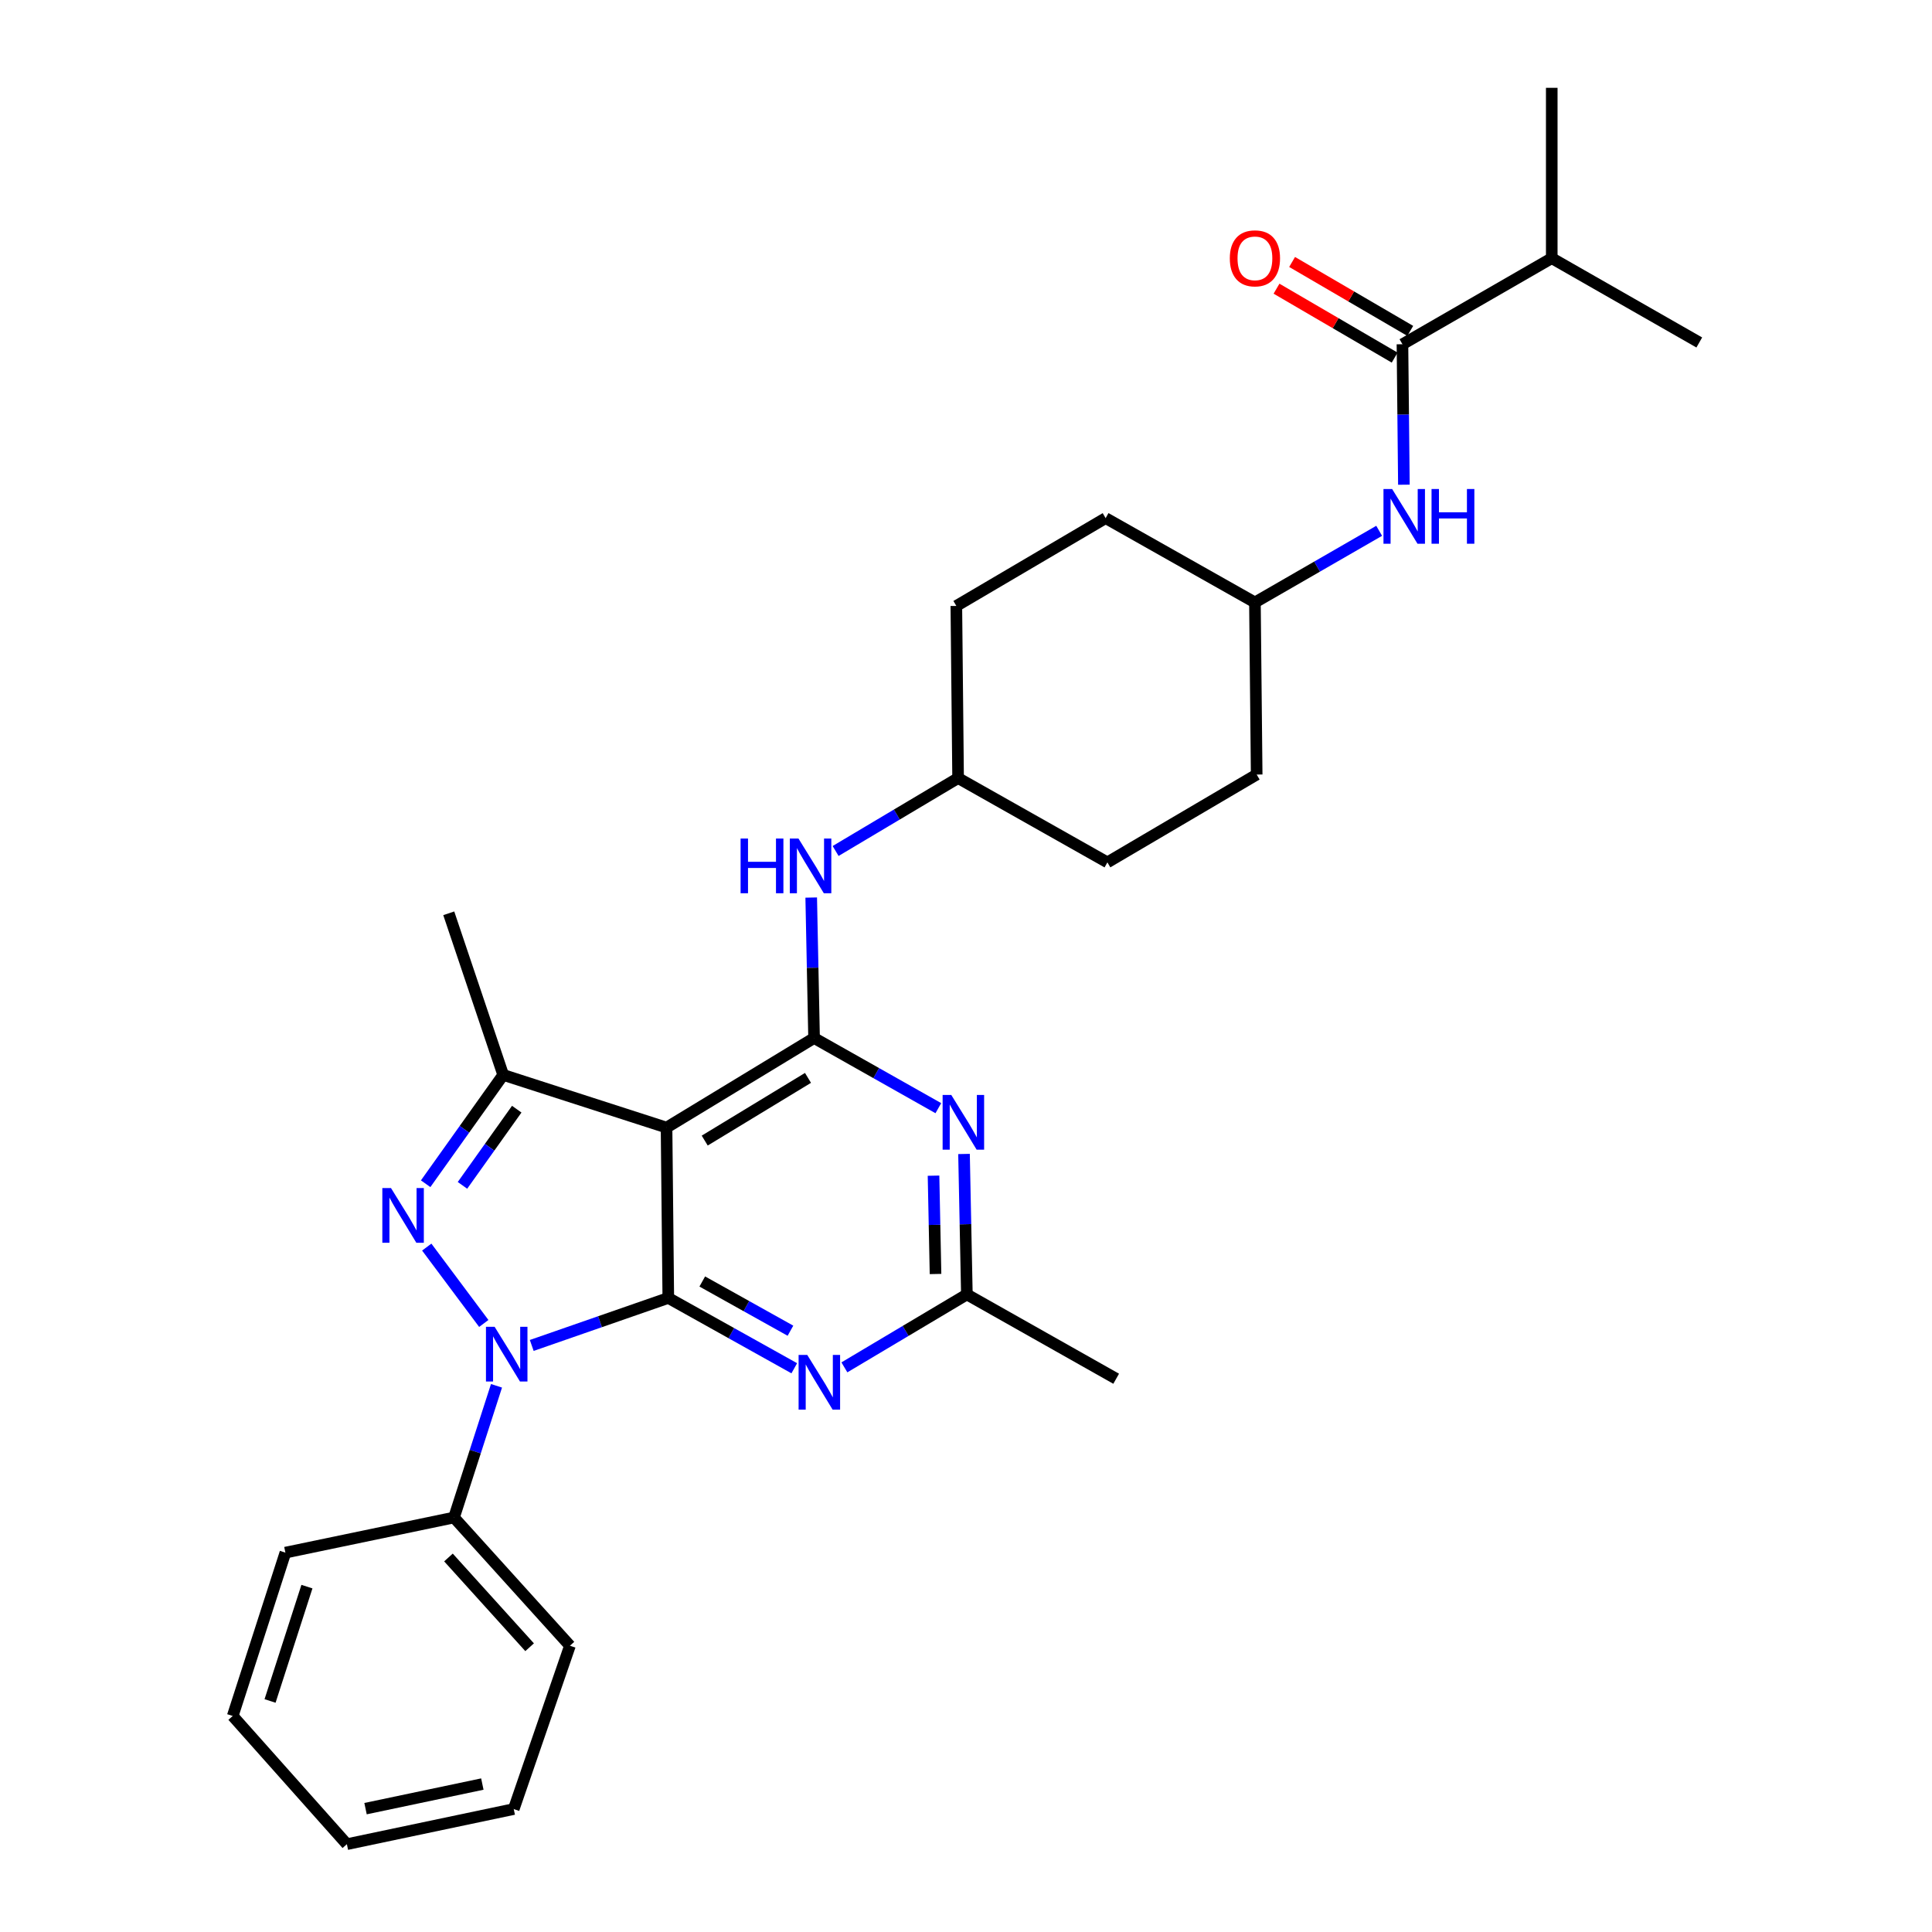 <?xml version='1.0' encoding='iso-8859-1'?>
<svg version='1.1' baseProfile='full'
              xmlns='http://www.w3.org/2000/svg'
                      xmlns:rdkit='http://www.rdkit.org/xml'
                      xmlns:xlink='http://www.w3.org/1999/xlink'
                  xml:space='preserve'
width='1000px' height='1000px' viewBox='0 0 1000 1000'>
<!-- END OF HEADER -->
<rect style='opacity:1.0;fill:#FFFFFF;stroke:none' width='1000' height='1000' x='0' y='0'> </rect>
<path class='bond-0' d='M 713.854,274.748 L 681.7,293.284' style='fill:none;fill-rule:evenodd;stroke:#0000FF;stroke-width:6px;stroke-linecap:butt;stroke-linejoin:miter;stroke-opacity:1' />
<path class='bond-0' d='M 681.7,293.284 L 649.547,311.819' style='fill:none;fill-rule:evenodd;stroke:#000000;stroke-width:6px;stroke-linecap:butt;stroke-linejoin:miter;stroke-opacity:1' />
<path class='bond-1' d='M 726.655,250.884 L 726.281,214.534' style='fill:none;fill-rule:evenodd;stroke:#0000FF;stroke-width:6px;stroke-linecap:butt;stroke-linejoin:miter;stroke-opacity:1' />
<path class='bond-1' d='M 726.281,214.534 L 725.908,178.183' style='fill:none;fill-rule:evenodd;stroke:#000000;stroke-width:6px;stroke-linecap:butt;stroke-linejoin:miter;stroke-opacity:1' />
<path class='bond-2' d='M 803.184,133.635 L 879.545,177.267' style='fill:none;fill-rule:evenodd;stroke:#000000;stroke-width:6px;stroke-linecap:butt;stroke-linejoin:miter;stroke-opacity:1' />
<path class='bond-3' d='M 803.184,133.635 L 803.184,45.455' style='fill:none;fill-rule:evenodd;stroke:#000000;stroke-width:6px;stroke-linecap:butt;stroke-linejoin:miter;stroke-opacity:1' />
<path class='bond-4' d='M 803.184,133.635 L 725.908,178.183' style='fill:none;fill-rule:evenodd;stroke:#000000;stroke-width:6px;stroke-linecap:butt;stroke-linejoin:miter;stroke-opacity:1' />
<path class='bond-5' d='M 729.941,171.27 L 699.366,153.432' style='fill:none;fill-rule:evenodd;stroke:#000000;stroke-width:6px;stroke-linecap:butt;stroke-linejoin:miter;stroke-opacity:1' />
<path class='bond-5' d='M 699.366,153.432 L 668.79,135.595' style='fill:none;fill-rule:evenodd;stroke:#FF0000;stroke-width:6px;stroke-linecap:butt;stroke-linejoin:miter;stroke-opacity:1' />
<path class='bond-5' d='M 721.874,185.097 L 691.299,167.26' style='fill:none;fill-rule:evenodd;stroke:#000000;stroke-width:6px;stroke-linecap:butt;stroke-linejoin:miter;stroke-opacity:1' />
<path class='bond-5' d='M 691.299,167.26 L 660.723,149.422' style='fill:none;fill-rule:evenodd;stroke:#FF0000;stroke-width:6px;stroke-linecap:butt;stroke-linejoin:miter;stroke-opacity:1' />
<path class='bond-6' d='M 573.186,446.362 L 650.454,400.907' style='fill:none;fill-rule:evenodd;stroke:#000000;stroke-width:6px;stroke-linecap:butt;stroke-linejoin:miter;stroke-opacity:1' />
<path class='bond-7' d='M 573.186,446.362 L 495.909,402.73' style='fill:none;fill-rule:evenodd;stroke:#000000;stroke-width:6px;stroke-linecap:butt;stroke-linejoin:miter;stroke-opacity:1' />
<path class='bond-8' d='M 419.882,464.573 L 420.622,500.923' style='fill:none;fill-rule:evenodd;stroke:#0000FF;stroke-width:6px;stroke-linecap:butt;stroke-linejoin:miter;stroke-opacity:1' />
<path class='bond-8' d='M 420.622,500.923 L 421.362,537.273' style='fill:none;fill-rule:evenodd;stroke:#000000;stroke-width:6px;stroke-linecap:butt;stroke-linejoin:miter;stroke-opacity:1' />
<path class='bond-9' d='M 432.51,440.47 L 464.209,421.6' style='fill:none;fill-rule:evenodd;stroke:#0000FF;stroke-width:6px;stroke-linecap:butt;stroke-linejoin:miter;stroke-opacity:1' />
<path class='bond-9' d='M 464.209,421.6 L 495.909,402.73' style='fill:none;fill-rule:evenodd;stroke:#000000;stroke-width:6px;stroke-linecap:butt;stroke-linejoin:miter;stroke-opacity:1' />
<path class='bond-10' d='M 650.454,400.907 L 649.547,311.819' style='fill:none;fill-rule:evenodd;stroke:#000000;stroke-width:6px;stroke-linecap:butt;stroke-linejoin:miter;stroke-opacity:1' />
<path class='bond-11' d='M 411.114,708.213 L 378.511,690.015' style='fill:none;fill-rule:evenodd;stroke:#0000FF;stroke-width:6px;stroke-linecap:butt;stroke-linejoin:miter;stroke-opacity:1' />
<path class='bond-11' d='M 378.511,690.015 L 345.909,671.816' style='fill:none;fill-rule:evenodd;stroke:#000000;stroke-width:6px;stroke-linecap:butt;stroke-linejoin:miter;stroke-opacity:1' />
<path class='bond-11' d='M 409.136,688.775 L 386.314,676.036' style='fill:none;fill-rule:evenodd;stroke:#0000FF;stroke-width:6px;stroke-linecap:butt;stroke-linejoin:miter;stroke-opacity:1' />
<path class='bond-11' d='M 386.314,676.036 L 363.492,663.298' style='fill:none;fill-rule:evenodd;stroke:#000000;stroke-width:6px;stroke-linecap:butt;stroke-linejoin:miter;stroke-opacity:1' />
<path class='bond-12' d='M 437.054,707.742 L 468.754,688.872' style='fill:none;fill-rule:evenodd;stroke:#0000FF;stroke-width:6px;stroke-linecap:butt;stroke-linejoin:miter;stroke-opacity:1' />
<path class='bond-12' d='M 468.754,688.872 L 500.454,670.002' style='fill:none;fill-rule:evenodd;stroke:#000000;stroke-width:6px;stroke-linecap:butt;stroke-linejoin:miter;stroke-opacity:1' />
<path class='bond-13' d='M 500.454,670.002 L 577.73,713.634' style='fill:none;fill-rule:evenodd;stroke:#000000;stroke-width:6px;stroke-linecap:butt;stroke-linejoin:miter;stroke-opacity:1' />
<path class='bond-14' d='M 500.454,670.002 L 499.713,633.648' style='fill:none;fill-rule:evenodd;stroke:#000000;stroke-width:6px;stroke-linecap:butt;stroke-linejoin:miter;stroke-opacity:1' />
<path class='bond-14' d='M 499.713,633.648 L 498.973,597.293' style='fill:none;fill-rule:evenodd;stroke:#0000FF;stroke-width:6px;stroke-linecap:butt;stroke-linejoin:miter;stroke-opacity:1' />
<path class='bond-14' d='M 484.226,659.422 L 483.708,633.974' style='fill:none;fill-rule:evenodd;stroke:#000000;stroke-width:6px;stroke-linecap:butt;stroke-linejoin:miter;stroke-opacity:1' />
<path class='bond-14' d='M 483.708,633.974 L 483.19,608.526' style='fill:none;fill-rule:evenodd;stroke:#0000FF;stroke-width:6px;stroke-linecap:butt;stroke-linejoin:miter;stroke-opacity:1' />
<path class='bond-15' d='M 485.681,573.589 L 453.522,555.431' style='fill:none;fill-rule:evenodd;stroke:#0000FF;stroke-width:6px;stroke-linecap:butt;stroke-linejoin:miter;stroke-opacity:1' />
<path class='bond-15' d='M 453.522,555.431 L 421.362,537.273' style='fill:none;fill-rule:evenodd;stroke:#000000;stroke-width:6px;stroke-linecap:butt;stroke-linejoin:miter;stroke-opacity:1' />
<path class='bond-16' d='M 421.362,537.273 L 345.002,583.636' style='fill:none;fill-rule:evenodd;stroke:#000000;stroke-width:6px;stroke-linecap:butt;stroke-linejoin:miter;stroke-opacity:1' />
<path class='bond-16' d='M 418.216,557.912 L 364.764,590.365' style='fill:none;fill-rule:evenodd;stroke:#000000;stroke-width:6px;stroke-linecap:butt;stroke-linejoin:miter;stroke-opacity:1' />
<path class='bond-17' d='M 260.45,556.368 L 232.275,472.723' style='fill:none;fill-rule:evenodd;stroke:#000000;stroke-width:6px;stroke-linecap:butt;stroke-linejoin:miter;stroke-opacity:1' />
<path class='bond-18' d='M 260.45,556.368 L 240.382,584.533' style='fill:none;fill-rule:evenodd;stroke:#000000;stroke-width:6px;stroke-linecap:butt;stroke-linejoin:miter;stroke-opacity:1' />
<path class='bond-18' d='M 240.382,584.533 L 220.315,612.699' style='fill:none;fill-rule:evenodd;stroke:#0000FF;stroke-width:6px;stroke-linecap:butt;stroke-linejoin:miter;stroke-opacity:1' />
<path class='bond-18' d='M 267.467,574.107 L 253.42,593.823' style='fill:none;fill-rule:evenodd;stroke:#000000;stroke-width:6px;stroke-linecap:butt;stroke-linejoin:miter;stroke-opacity:1' />
<path class='bond-18' d='M 253.42,593.823 L 239.373,613.539' style='fill:none;fill-rule:evenodd;stroke:#0000FF;stroke-width:6px;stroke-linecap:butt;stroke-linejoin:miter;stroke-opacity:1' />
<path class='bond-19' d='M 260.45,556.368 L 345.002,583.636' style='fill:none;fill-rule:evenodd;stroke:#000000;stroke-width:6px;stroke-linecap:butt;stroke-linejoin:miter;stroke-opacity:1' />
<path class='bond-20' d='M 220.885,645.492 L 250.406,685.018' style='fill:none;fill-rule:evenodd;stroke:#0000FF;stroke-width:6px;stroke-linecap:butt;stroke-linejoin:miter;stroke-opacity:1' />
<path class='bond-21' d='M 275.227,696.402 L 310.568,684.109' style='fill:none;fill-rule:evenodd;stroke:#0000FF;stroke-width:6px;stroke-linecap:butt;stroke-linejoin:miter;stroke-opacity:1' />
<path class='bond-21' d='M 310.568,684.109 L 345.909,671.816' style='fill:none;fill-rule:evenodd;stroke:#000000;stroke-width:6px;stroke-linecap:butt;stroke-linejoin:miter;stroke-opacity:1' />
<path class='bond-22' d='M 256.988,717.289 L 245.992,751.374' style='fill:none;fill-rule:evenodd;stroke:#0000FF;stroke-width:6px;stroke-linecap:butt;stroke-linejoin:miter;stroke-opacity:1' />
<path class='bond-22' d='M 245.992,751.374 L 234.996,785.459' style='fill:none;fill-rule:evenodd;stroke:#000000;stroke-width:6px;stroke-linecap:butt;stroke-linejoin:miter;stroke-opacity:1' />
<path class='bond-23' d='M 345.909,671.816 L 345.002,583.636' style='fill:none;fill-rule:evenodd;stroke:#000000;stroke-width:6px;stroke-linecap:butt;stroke-linejoin:miter;stroke-opacity:1' />
<path class='bond-24' d='M 234.996,785.459 L 295.001,851.824' style='fill:none;fill-rule:evenodd;stroke:#000000;stroke-width:6px;stroke-linecap:butt;stroke-linejoin:miter;stroke-opacity:1' />
<path class='bond-24' d='M 232.122,806.151 L 274.126,852.606' style='fill:none;fill-rule:evenodd;stroke:#000000;stroke-width:6px;stroke-linecap:butt;stroke-linejoin:miter;stroke-opacity:1' />
<path class='bond-25' d='M 234.996,785.459 L 147.723,803.638' style='fill:none;fill-rule:evenodd;stroke:#000000;stroke-width:6px;stroke-linecap:butt;stroke-linejoin:miter;stroke-opacity:1' />
<path class='bond-26' d='M 295.001,851.824 L 265.91,936.367' style='fill:none;fill-rule:evenodd;stroke:#000000;stroke-width:6px;stroke-linecap:butt;stroke-linejoin:miter;stroke-opacity:1' />
<path class='bond-27' d='M 147.723,803.638 L 120.455,888.181' style='fill:none;fill-rule:evenodd;stroke:#000000;stroke-width:6px;stroke-linecap:butt;stroke-linejoin:miter;stroke-opacity:1' />
<path class='bond-27' d='M 158.868,821.234 L 139.781,880.414' style='fill:none;fill-rule:evenodd;stroke:#000000;stroke-width:6px;stroke-linecap:butt;stroke-linejoin:miter;stroke-opacity:1' />
<path class='bond-28' d='M 265.91,936.367 L 179.544,954.545' style='fill:none;fill-rule:evenodd;stroke:#000000;stroke-width:6px;stroke-linecap:butt;stroke-linejoin:miter;stroke-opacity:1' />
<path class='bond-28' d='M 249.658,923.428 L 189.202,936.153' style='fill:none;fill-rule:evenodd;stroke:#000000;stroke-width:6px;stroke-linecap:butt;stroke-linejoin:miter;stroke-opacity:1' />
<path class='bond-29' d='M 120.455,888.181 L 179.544,954.545' style='fill:none;fill-rule:evenodd;stroke:#000000;stroke-width:6px;stroke-linecap:butt;stroke-linejoin:miter;stroke-opacity:1' />
<path class='bond-30' d='M 649.547,311.819 L 572.27,268.178' style='fill:none;fill-rule:evenodd;stroke:#000000;stroke-width:6px;stroke-linecap:butt;stroke-linejoin:miter;stroke-opacity:1' />
<path class='bond-31' d='M 572.27,268.178 L 495.002,313.634' style='fill:none;fill-rule:evenodd;stroke:#000000;stroke-width:6px;stroke-linecap:butt;stroke-linejoin:miter;stroke-opacity:1' />
<path class='bond-32' d='M 495.002,313.634 L 495.909,402.73' style='fill:none;fill-rule:evenodd;stroke:#000000;stroke-width:6px;stroke-linecap:butt;stroke-linejoin:miter;stroke-opacity:1' />
<path  class='atom-0' d='M 720.564 253.111
L 729.844 268.111
Q 730.764 269.591, 732.244 272.271
Q 733.724 274.951, 733.804 275.111
L 733.804 253.111
L 737.564 253.111
L 737.564 281.431
L 733.684 281.431
L 723.724 265.031
Q 722.564 263.111, 721.324 260.911
Q 720.124 258.711, 719.764 258.031
L 719.764 281.431
L 716.084 281.431
L 716.084 253.111
L 720.564 253.111
' fill='#0000FF'/>
<path  class='atom-0' d='M 740.964 253.111
L 744.804 253.111
L 744.804 265.151
L 759.284 265.151
L 759.284 253.111
L 763.124 253.111
L 763.124 281.431
L 759.284 281.431
L 759.284 268.351
L 744.804 268.351
L 744.804 281.431
L 740.964 281.431
L 740.964 253.111
' fill='#0000FF'/>
<path  class='atom-3' d='M 636.547 133.715
Q 636.547 126.915, 639.907 123.115
Q 643.267 119.315, 649.547 119.315
Q 655.827 119.315, 659.187 123.115
Q 662.547 126.915, 662.547 133.715
Q 662.547 140.595, 659.147 144.515
Q 655.747 148.395, 649.547 148.395
Q 643.307 148.395, 639.907 144.515
Q 636.547 140.635, 636.547 133.715
M 649.547 145.195
Q 653.867 145.195, 656.187 142.315
Q 658.547 139.395, 658.547 133.715
Q 658.547 128.155, 656.187 125.355
Q 653.867 122.515, 649.547 122.515
Q 645.227 122.515, 642.867 125.315
Q 640.547 128.115, 640.547 133.715
Q 640.547 139.435, 642.867 142.315
Q 645.227 145.195, 649.547 145.195
' fill='#FF0000'/>
<path  class='atom-7' d='M 383.328 434.026
L 387.168 434.026
L 387.168 446.066
L 401.648 446.066
L 401.648 434.026
L 405.488 434.026
L 405.488 462.346
L 401.648 462.346
L 401.648 449.266
L 387.168 449.266
L 387.168 462.346
L 383.328 462.346
L 383.328 434.026
' fill='#0000FF'/>
<path  class='atom-7' d='M 413.288 434.026
L 422.568 449.026
Q 423.488 450.506, 424.968 453.186
Q 426.448 455.866, 426.528 456.026
L 426.528 434.026
L 430.288 434.026
L 430.288 462.346
L 426.408 462.346
L 416.448 445.946
Q 415.288 444.026, 414.048 441.826
Q 412.848 439.626, 412.488 438.946
L 412.488 462.346
L 408.808 462.346
L 408.808 434.026
L 413.288 434.026
' fill='#0000FF'/>
<path  class='atom-9' d='M 417.833 701.298
L 427.113 716.298
Q 428.033 717.778, 429.513 720.458
Q 430.993 723.138, 431.073 723.298
L 431.073 701.298
L 434.833 701.298
L 434.833 729.618
L 430.953 729.618
L 420.993 713.218
Q 419.833 711.298, 418.593 709.098
Q 417.393 706.898, 417.033 706.218
L 417.033 729.618
L 413.353 729.618
L 413.353 701.298
L 417.833 701.298
' fill='#0000FF'/>
<path  class='atom-11' d='M 492.379 566.746
L 501.659 581.746
Q 502.579 583.226, 504.059 585.906
Q 505.539 588.586, 505.619 588.746
L 505.619 566.746
L 509.379 566.746
L 509.379 595.066
L 505.499 595.066
L 495.539 578.666
Q 494.379 576.746, 493.139 574.546
Q 491.939 572.346, 491.579 571.666
L 491.579 595.066
L 487.899 595.066
L 487.899 566.746
L 492.379 566.746
' fill='#0000FF'/>
<path  class='atom-14' d='M 202.375 614.931
L 211.655 629.931
Q 212.575 631.411, 214.055 634.091
Q 215.535 636.771, 215.615 636.931
L 215.615 614.931
L 219.375 614.931
L 219.375 643.251
L 215.495 643.251
L 205.535 626.851
Q 204.375 624.931, 203.135 622.731
Q 201.935 620.531, 201.575 619.851
L 201.575 643.251
L 197.895 643.251
L 197.895 614.931
L 202.375 614.931
' fill='#0000FF'/>
<path  class='atom-15' d='M 256.013 686.748
L 265.293 701.748
Q 266.213 703.228, 267.693 705.908
Q 269.173 708.588, 269.253 708.748
L 269.253 686.748
L 273.013 686.748
L 273.013 715.068
L 269.133 715.068
L 259.173 698.668
Q 258.013 696.748, 256.773 694.548
Q 255.573 692.348, 255.213 691.668
L 255.213 715.068
L 251.533 715.068
L 251.533 686.748
L 256.013 686.748
' fill='#0000FF'/>
</svg>
